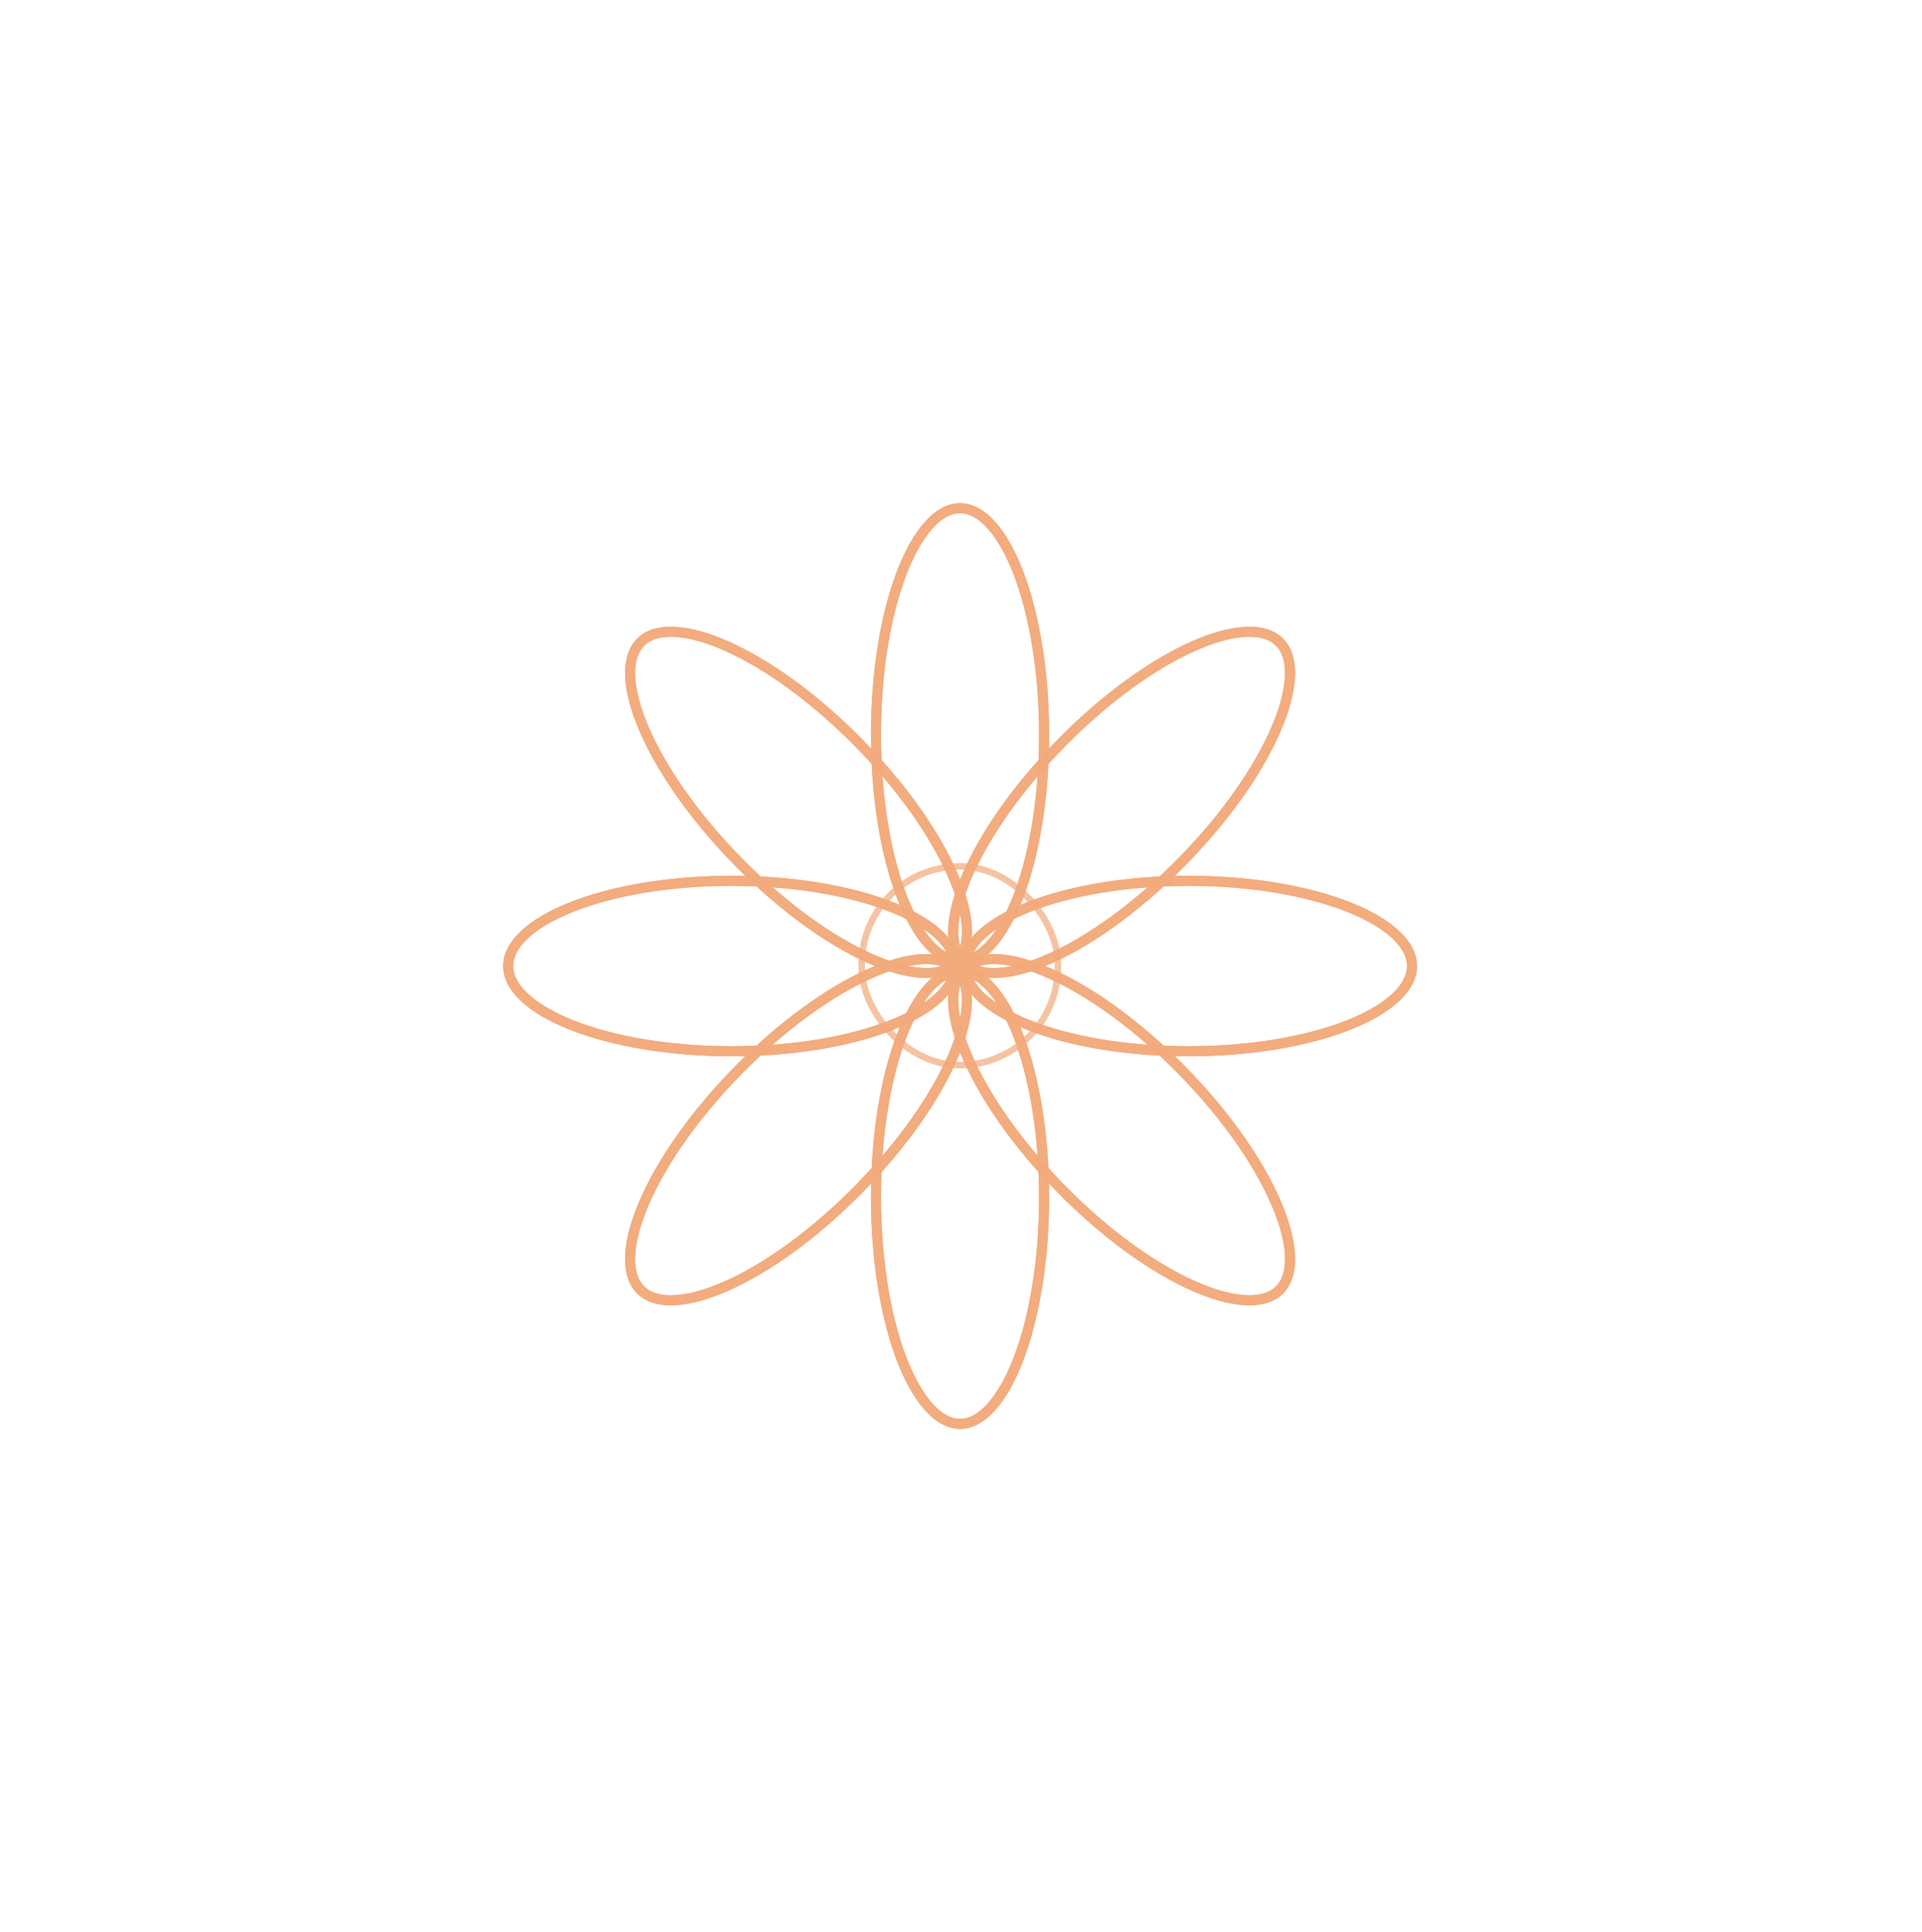 <?xml version="1.0" encoding="UTF-8"?> <svg xmlns="http://www.w3.org/2000/svg" width="191" height="192" viewBox="0 0 191 192" fill="none"> <path d="M103.758 73C103.758 79.306 102.773 84.992 101.198 89.084C100.41 91.131 99.484 92.754 98.481 93.856C97.478 94.958 96.438 95.5 95.405 95.5C94.372 95.5 93.332 94.958 92.329 93.856C91.326 92.754 90.4 91.131 89.612 89.084C88.037 84.992 87.053 79.306 87.053 73C87.053 66.694 88.037 61.008 89.612 56.916C90.4 54.869 91.326 53.246 92.329 52.144C93.332 51.042 94.372 50.5 95.405 50.5C96.438 50.5 97.478 51.042 98.481 52.144C99.484 53.246 100.41 54.869 101.198 56.916C102.773 61.008 103.758 66.694 103.758 73Z" stroke="#F3AA7B" stroke-opacity="0.7"></path> <path d="M103.758 119C103.758 125.306 102.773 130.992 101.198 135.084C100.41 137.131 99.484 138.754 98.481 139.856C97.478 140.958 96.438 141.5 95.405 141.5C94.372 141.5 93.332 140.958 92.329 139.856C91.326 138.754 90.4 137.131 89.612 135.084C88.037 130.992 87.053 125.306 87.053 119C87.053 112.694 88.037 107.008 89.612 102.916C90.4 100.869 91.326 99.246 92.329 98.144C93.332 97.042 94.372 96.5 95.405 96.5C96.438 96.5 97.478 97.042 98.481 98.144C99.484 99.246 100.41 100.869 101.198 102.916C102.773 107.008 103.758 112.694 103.758 119Z" stroke="#F3AA7B" stroke-opacity="0.7"></path> <path d="M118.114 104.468C111.891 104.468 106.28 103.471 102.244 101.876C100.224 101.078 98.623 100.141 97.535 99.125C96.449 98.111 95.91 97.054 95.91 96C95.91 94.946 96.449 93.89 97.535 92.875C98.623 91.859 100.224 90.922 102.244 90.124C106.28 88.529 111.891 87.532 118.114 87.532C124.337 87.532 129.948 88.529 133.985 90.124C136.005 90.922 137.605 91.859 138.693 92.875C139.78 93.89 140.318 94.946 140.318 96C140.318 97.054 139.78 98.111 138.693 99.125C137.605 100.141 136.005 101.079 133.985 101.876C129.948 103.471 124.337 104.468 118.114 104.468Z" stroke="#F3AA7B" stroke-opacity="0.7"></path> <path d="M72.704 104.468C66.481 104.468 60.87 103.471 56.833 101.876C54.814 101.078 53.213 100.141 52.125 99.125C51.039 98.11 50.5 97.054 50.5 96C50.5 94.946 51.039 93.889 52.125 92.875C53.213 91.859 54.814 90.921 56.833 90.124C60.87 88.529 66.481 87.532 72.704 87.532C78.927 87.532 84.538 88.529 88.575 90.124C90.594 90.921 92.195 91.859 93.283 92.875C94.369 93.889 94.908 94.946 94.908 96C94.908 97.054 94.369 98.11 93.283 99.125C92.195 100.141 90.594 101.078 88.575 101.876C84.538 103.471 78.927 104.468 72.704 104.468Z" stroke="#F3AA7B" stroke-opacity="0.7"></path> <path d="M105.555 118.249C101.154 113.79 97.882 109.065 96.14 105.045C95.268 103.033 94.791 101.223 94.731 99.726C94.67 98.229 95.027 97.098 95.76 96.356C96.493 95.613 97.61 95.252 99.087 95.312C100.565 95.373 102.352 95.857 104.338 96.74C108.306 98.505 112.971 101.82 117.372 106.278C121.773 110.736 125.045 115.461 126.787 119.482C127.659 121.493 128.136 123.304 128.196 124.801C128.256 126.298 127.9 127.428 127.166 128.171C126.433 128.914 125.317 129.275 123.84 129.214C122.362 129.153 120.575 128.669 118.589 127.786C114.62 126.022 109.956 122.707 105.555 118.249Z" stroke="#F3AA7B" stroke-opacity="0.7"></path> <path d="M73.448 85.721C69.047 81.263 65.774 76.538 64.032 72.518C63.161 70.506 62.683 68.696 62.623 67.198C62.563 65.702 62.92 64.571 63.653 63.828C64.386 63.086 65.502 62.724 66.98 62.785C68.458 62.846 70.245 63.33 72.231 64.213C76.199 65.978 80.863 69.292 85.264 73.751C89.665 78.209 92.938 82.934 94.679 86.954C95.551 88.966 96.029 90.776 96.089 92.273C96.149 93.77 95.792 94.901 95.059 95.644C94.326 96.386 93.21 96.748 91.732 96.687C90.254 96.626 88.467 96.142 86.481 95.259C82.513 93.495 77.848 90.18 73.448 85.721Z" stroke="#F3AA7B" stroke-opacity="0.7"></path> <path d="M117.37 85.722C112.969 90.18 108.304 93.495 104.336 95.26C102.35 96.143 100.563 96.626 99.085 96.687C97.608 96.748 96.491 96.387 95.758 95.644C95.025 94.901 94.668 93.771 94.728 92.274C94.788 90.777 95.266 88.966 96.138 86.955C97.88 82.935 101.152 78.209 105.553 73.751C109.954 69.293 114.618 65.978 118.587 64.213C120.573 63.33 122.359 62.846 123.838 62.786C125.315 62.725 126.431 63.086 127.164 63.829C127.897 64.572 128.254 65.702 128.194 67.199C128.134 68.696 127.656 70.507 126.785 72.518C125.043 76.538 121.771 81.264 117.37 85.722Z" stroke="#F3AA7B" stroke-opacity="0.7"></path> <path d="M85.26 118.249C80.859 122.708 76.195 126.022 72.226 127.787C70.241 128.67 68.454 129.154 66.976 129.215C65.498 129.276 64.382 128.914 63.649 128.171C62.916 127.429 62.559 126.298 62.619 124.801C62.679 123.304 63.157 121.494 64.028 119.482C65.77 115.462 69.043 110.737 73.444 106.278C77.844 101.82 82.509 98.505 86.477 96.741C88.463 95.858 90.25 95.374 91.728 95.313C93.206 95.252 94.322 95.614 95.055 96.356C95.788 97.099 96.145 98.23 96.085 99.726C96.025 101.224 95.547 103.034 94.675 105.046C92.933 109.066 89.661 113.791 85.26 118.249Z" stroke="#F3AA7B" stroke-opacity="0.7"></path> <g filter="url(#filter0_f_90_6126)"> <path d="M103.758 73C103.758 79.306 102.773 84.992 101.198 89.084C100.41 91.131 99.484 92.754 98.481 93.856C97.478 94.958 96.438 95.5 95.405 95.5C94.372 95.5 93.332 94.958 92.329 93.856C91.326 92.754 90.4 91.131 89.612 89.084C88.037 84.992 87.053 79.306 87.053 73C87.053 66.694 88.037 61.008 89.612 56.916C90.4 54.869 91.326 53.246 92.329 52.144C93.332 51.042 94.372 50.5 95.405 50.5C96.438 50.5 97.478 51.042 98.481 52.144C99.484 53.246 100.41 54.869 101.198 56.916C102.773 61.008 103.758 66.694 103.758 73Z" stroke="#F3AA7B" stroke-opacity="0.7"></path> </g> <g filter="url(#filter1_f_90_6126)"> <path d="M103.758 119C103.758 125.306 102.773 130.992 101.198 135.084C100.41 137.131 99.484 138.754 98.481 139.856C97.478 140.958 96.438 141.5 95.405 141.5C94.372 141.5 93.332 140.958 92.329 139.856C91.326 138.754 90.4 137.131 89.612 135.084C88.037 130.992 87.053 125.306 87.053 119C87.053 112.694 88.037 107.008 89.612 102.916C90.4 100.869 91.326 99.246 92.329 98.144C93.332 97.042 94.372 96.5 95.405 96.5C96.438 96.5 97.478 97.042 98.481 98.144C99.484 99.246 100.41 100.869 101.198 102.916C102.773 107.008 103.758 112.694 103.758 119Z" stroke="#F3AA7B" stroke-opacity="0.7"></path> </g> <g filter="url(#filter2_f_90_6126)"> <path d="M118.114 104.468C111.891 104.468 106.28 103.471 102.244 101.876C100.224 101.078 98.623 100.141 97.535 99.125C96.449 98.111 95.91 97.054 95.91 96C95.91 94.946 96.449 93.89 97.535 92.875C98.623 91.859 100.224 90.922 102.244 90.124C106.28 88.529 111.891 87.532 118.114 87.532C124.337 87.532 129.948 88.529 133.985 90.124C136.005 90.922 137.605 91.859 138.693 92.875C139.78 93.89 140.318 94.946 140.318 96C140.318 97.054 139.78 98.111 138.693 99.125C137.605 100.141 136.005 101.079 133.985 101.876C129.948 103.471 124.337 104.468 118.114 104.468Z" stroke="#F3AA7B" stroke-opacity="0.7"></path> </g> <g filter="url(#filter3_f_90_6126)"> <path d="M72.704 104.468C66.481 104.468 60.87 103.471 56.833 101.876C54.814 101.078 53.213 100.141 52.125 99.125C51.039 98.11 50.5 97.054 50.5 96C50.5 94.946 51.039 93.889 52.125 92.875C53.213 91.859 54.814 90.921 56.833 90.124C60.87 88.529 66.481 87.532 72.704 87.532C78.927 87.532 84.538 88.529 88.575 90.124C90.594 90.921 92.195 91.859 93.283 92.875C94.369 93.889 94.908 94.946 94.908 96C94.908 97.054 94.369 98.11 93.283 99.125C92.195 100.141 90.594 101.078 88.575 101.876C84.538 103.471 78.927 104.468 72.704 104.468Z" stroke="#F3AA7B" stroke-opacity="0.7"></path> </g> <g filter="url(#filter4_f_90_6126)"> <path d="M105.555 118.249C101.154 113.79 97.882 109.065 96.14 105.045C95.268 103.033 94.791 101.223 94.731 99.726C94.67 98.229 95.027 97.098 95.76 96.356C96.493 95.613 97.61 95.252 99.087 95.312C100.565 95.373 102.352 95.857 104.338 96.74C108.306 98.505 112.971 101.82 117.372 106.278C121.773 110.736 125.045 115.461 126.787 119.482C127.659 121.493 128.136 123.304 128.196 124.801C128.256 126.298 127.9 127.428 127.166 128.171C126.433 128.914 125.317 129.275 123.84 129.214C122.362 129.153 120.575 128.669 118.589 127.786C114.62 126.022 109.956 122.707 105.555 118.249Z" stroke="#F3AA7B" stroke-opacity="0.7"></path> </g> <g filter="url(#filter5_f_90_6126)"> <path d="M73.448 85.721C69.047 81.263 65.774 76.538 64.032 72.518C63.161 70.506 62.683 68.696 62.623 67.198C62.563 65.702 62.92 64.571 63.653 63.828C64.386 63.086 65.502 62.724 66.98 62.785C68.458 62.846 70.245 63.33 72.231 64.213C76.199 65.978 80.863 69.292 85.264 73.751C89.665 78.209 92.938 82.934 94.679 86.954C95.551 88.966 96.029 90.776 96.089 92.273C96.149 93.77 95.792 94.901 95.059 95.644C94.326 96.386 93.21 96.748 91.732 96.687C90.254 96.626 88.467 96.142 86.481 95.259C82.513 93.495 77.848 90.18 73.448 85.721Z" stroke="#F3AA7B" stroke-opacity="0.7"></path> </g> <g filter="url(#filter6_f_90_6126)"> <path d="M117.37 85.722C112.969 90.18 108.304 93.495 104.336 95.26C102.35 96.143 100.563 96.626 99.085 96.687C97.608 96.748 96.491 96.387 95.758 95.644C95.025 94.901 94.668 93.771 94.728 92.274C94.788 90.777 95.266 88.966 96.138 86.955C97.88 82.935 101.152 78.209 105.553 73.751C109.954 69.293 114.618 65.978 118.587 64.213C120.573 63.33 122.359 62.846 123.838 62.786C125.315 62.725 126.431 63.086 127.164 63.829C127.897 64.572 128.254 65.702 128.194 67.199C128.134 68.696 127.656 70.507 126.785 72.518C125.043 76.538 121.771 81.264 117.37 85.722Z" stroke="#F3AA7B" stroke-opacity="0.7"></path> </g> <g filter="url(#filter7_f_90_6126)"> <path d="M85.26 118.249C80.859 122.708 76.195 126.022 72.226 127.787C70.241 128.67 68.454 129.154 66.976 129.215C65.498 129.276 64.382 128.914 63.649 128.171C62.916 127.429 62.559 126.298 62.619 124.801C62.679 123.304 63.157 121.494 64.028 119.482C65.77 115.462 69.043 110.737 73.444 106.278C77.844 101.82 82.509 98.505 86.477 96.741C88.463 95.858 90.25 95.374 91.728 95.313C93.206 95.252 94.322 95.614 95.055 96.356C95.788 97.099 96.145 98.23 96.085 99.726C96.025 101.224 95.547 103.034 94.675 105.046C92.933 109.066 89.661 113.791 85.26 118.249Z" stroke="#F3AA7B" stroke-opacity="0.7"></path> </g> <g filter="url(#filter8_f_90_6126)"> <path d="M103.758 73C103.758 79.306 102.773 84.992 101.198 89.084C100.41 91.131 99.484 92.754 98.481 93.856C97.478 94.958 96.438 95.5 95.405 95.5C94.372 95.5 93.332 94.958 92.329 93.856C91.326 92.754 90.4 91.131 89.612 89.084C88.037 84.992 87.053 79.306 87.053 73C87.053 66.694 88.037 61.008 89.612 56.916C90.4 54.869 91.326 53.246 92.329 52.144C93.332 51.042 94.372 50.5 95.405 50.5C96.438 50.5 97.478 51.042 98.481 52.144C99.484 53.246 100.41 54.869 101.198 56.916C102.773 61.008 103.758 66.694 103.758 73Z" stroke="#F3AA7B" stroke-opacity="0.7"></path> </g> <g filter="url(#filter9_f_90_6126)"> <path d="M103.758 119C103.758 125.306 102.773 130.992 101.198 135.084C100.41 137.131 99.484 138.754 98.481 139.856C97.478 140.958 96.438 141.5 95.405 141.5C94.372 141.5 93.332 140.958 92.329 139.856C91.326 138.754 90.4 137.131 89.612 135.084C88.037 130.992 87.053 125.306 87.053 119C87.053 112.694 88.037 107.008 89.612 102.916C90.4 100.869 91.326 99.246 92.329 98.144C93.332 97.042 94.372 96.5 95.405 96.5C96.438 96.5 97.478 97.042 98.481 98.144C99.484 99.246 100.41 100.869 101.198 102.916C102.773 107.008 103.758 112.694 103.758 119Z" stroke="#F3AA7B" stroke-opacity="0.7"></path> </g> <g filter="url(#filter10_f_90_6126)"> <path d="M118.114 104.468C111.891 104.468 106.28 103.471 102.244 101.876C100.224 101.078 98.623 100.141 97.535 99.125C96.449 98.111 95.91 97.054 95.91 96C95.91 94.946 96.449 93.89 97.535 92.875C98.623 91.859 100.224 90.922 102.244 90.124C106.28 88.529 111.891 87.532 118.114 87.532C124.337 87.532 129.948 88.529 133.985 90.124C136.005 90.922 137.605 91.859 138.693 92.875C139.78 93.89 140.318 94.946 140.318 96C140.318 97.054 139.78 98.111 138.693 99.125C137.605 100.141 136.005 101.079 133.985 101.876C129.948 103.471 124.337 104.468 118.114 104.468Z" stroke="#F3AA7B" stroke-opacity="0.7"></path> </g> <g filter="url(#filter11_f_90_6126)"> <path d="M72.704 104.468C66.481 104.468 60.87 103.471 56.833 101.876C54.814 101.078 53.213 100.141 52.125 99.125C51.039 98.11 50.5 97.054 50.5 96C50.5 94.946 51.039 93.889 52.125 92.875C53.213 91.859 54.814 90.921 56.833 90.124C60.87 88.529 66.481 87.532 72.704 87.532C78.927 87.532 84.538 88.529 88.575 90.124C90.594 90.921 92.195 91.859 93.283 92.875C94.369 93.889 94.908 94.946 94.908 96C94.908 97.054 94.369 98.11 93.283 99.125C92.195 100.141 90.594 101.078 88.575 101.876C84.538 103.471 78.927 104.468 72.704 104.468Z" stroke="#F3AA7B" stroke-opacity="0.7"></path> </g> <g filter="url(#filter12_f_90_6126)"> <path d="M105.555 118.249C101.154 113.79 97.882 109.065 96.14 105.045C95.268 103.033 94.791 101.223 94.731 99.726C94.67 98.229 95.027 97.098 95.76 96.356C96.493 95.613 97.61 95.252 99.087 95.312C100.565 95.373 102.352 95.857 104.338 96.74C108.306 98.505 112.971 101.82 117.372 106.278C121.773 110.736 125.045 115.461 126.787 119.482C127.659 121.493 128.136 123.304 128.196 124.801C128.256 126.298 127.9 127.428 127.166 128.171C126.433 128.914 125.317 129.275 123.84 129.214C122.362 129.153 120.575 128.669 118.589 127.786C114.62 126.022 109.956 122.707 105.555 118.249Z" stroke="#F3AA7B" stroke-opacity="0.7"></path> </g> <g filter="url(#filter13_f_90_6126)"> <path d="M73.448 85.721C69.047 81.263 65.774 76.538 64.032 72.518C63.161 70.506 62.683 68.696 62.623 67.198C62.563 65.702 62.92 64.571 63.653 63.828C64.386 63.086 65.502 62.724 66.98 62.785C68.458 62.846 70.245 63.33 72.231 64.213C76.199 65.978 80.863 69.292 85.264 73.751C89.665 78.209 92.938 82.934 94.679 86.954C95.551 88.966 96.029 90.776 96.089 92.273C96.149 93.77 95.792 94.901 95.059 95.644C94.326 96.386 93.21 96.748 91.732 96.687C90.254 96.626 88.467 96.142 86.481 95.259C82.513 93.495 77.848 90.18 73.448 85.721Z" stroke="#F3AA7B" stroke-opacity="0.7"></path> </g> <g filter="url(#filter14_f_90_6126)"> <path d="M117.37 85.722C112.969 90.18 108.304 93.495 104.336 95.26C102.35 96.143 100.563 96.626 99.085 96.687C97.608 96.748 96.491 96.387 95.758 95.644C95.025 94.901 94.668 93.771 94.728 92.274C94.788 90.777 95.266 88.966 96.138 86.955C97.88 82.935 101.152 78.209 105.553 73.751C109.954 69.293 114.618 65.978 118.587 64.213C120.573 63.33 122.359 62.846 123.838 62.786C125.315 62.725 126.431 63.086 127.164 63.829C127.897 64.572 128.254 65.702 128.194 67.199C128.134 68.696 127.656 70.507 126.785 72.518C125.043 76.538 121.771 81.264 117.37 85.722Z" stroke="#F3AA7B" stroke-opacity="0.7"></path> </g> <g filter="url(#filter15_f_90_6126)"> <path d="M85.26 118.249C80.859 122.708 76.195 126.022 72.226 127.787C70.241 128.67 68.454 129.154 66.976 129.215C65.498 129.276 64.382 128.914 63.649 128.171C62.916 127.429 62.559 126.298 62.619 124.801C62.679 123.304 63.157 121.494 64.028 119.482C65.77 115.462 69.043 110.737 73.444 106.278C77.844 101.82 82.509 98.505 86.477 96.741C88.463 95.858 90.25 95.374 91.728 95.313C93.206 95.252 94.322 95.614 95.055 96.356C95.788 97.099 96.145 98.23 96.085 99.726C96.025 101.224 95.547 103.034 94.675 105.046C92.933 109.066 89.661 113.791 85.26 118.249Z" stroke="#F3AA7B" stroke-opacity="0.7"></path> </g> <rect x="85.633" y="86.092" width="19.497" height="19.759" rx="9.748" stroke="#F3AA7B" stroke-opacity="0.7" stroke-width="0.654"></rect> <defs> <filter id="filter0_f_90_6126" x="36.553" y="0" width="117.705" height="146" filterUnits="userSpaceOnUse" color-interpolation-filters="sRGB"> <feFlood flood-opacity="0" result="BackgroundImageFix"></feFlood> <feBlend mode="normal" in="SourceGraphic" in2="BackgroundImageFix" result="shape"></feBlend> <feGaussianBlur stdDeviation="25" result="effect1_foregroundBlur_90_6126"></feGaussianBlur> </filter> <filter id="filter1_f_90_6126" x="36.553" y="46" width="117.705" height="146" filterUnits="userSpaceOnUse" color-interpolation-filters="sRGB"> <feFlood flood-opacity="0" result="BackgroundImageFix"></feFlood> <feBlend mode="normal" in="SourceGraphic" in2="BackgroundImageFix" result="shape"></feBlend> <feGaussianBlur stdDeviation="25" result="effect1_foregroundBlur_90_6126"></feGaussianBlur> </filter> <filter id="filter2_f_90_6126" x="45.41" y="37.032" width="145.408" height="117.936" filterUnits="userSpaceOnUse" color-interpolation-filters="sRGB"> <feFlood flood-opacity="0" result="BackgroundImageFix"></feFlood> <feBlend mode="normal" in="SourceGraphic" in2="BackgroundImageFix" result="shape"></feBlend> <feGaussianBlur stdDeviation="25" result="effect1_foregroundBlur_90_6126"></feGaussianBlur> </filter> <filter id="filter3_f_90_6126" x="0" y="37.032" width="145.408" height="117.936" filterUnits="userSpaceOnUse" color-interpolation-filters="sRGB"> <feFlood flood-opacity="0" result="BackgroundImageFix"></feFlood> <feBlend mode="normal" in="SourceGraphic" in2="BackgroundImageFix" result="shape"></feBlend> <feGaussianBlur stdDeviation="25" result="effect1_foregroundBlur_90_6126"></feGaussianBlur> </filter> <filter id="filter4_f_90_6126" x="44.227" y="44.803" width="134.473" height="134.921" filterUnits="userSpaceOnUse" color-interpolation-filters="sRGB"> <feFlood flood-opacity="0" result="BackgroundImageFix"></feFlood> <feBlend mode="normal" in="SourceGraphic" in2="BackgroundImageFix" result="shape"></feBlend> <feGaussianBlur stdDeviation="25" result="effect1_foregroundBlur_90_6126"></feGaussianBlur> </filter> <filter id="filter5_f_90_6126" x="12.119" y="12.275" width="134.473" height="134.921" filterUnits="userSpaceOnUse" color-interpolation-filters="sRGB"> <feFlood flood-opacity="0" result="BackgroundImageFix"></feFlood> <feBlend mode="normal" in="SourceGraphic" in2="BackgroundImageFix" result="shape"></feBlend> <feGaussianBlur stdDeviation="25" result="effect1_foregroundBlur_90_6126"></feGaussianBlur> </filter> <filter id="filter6_f_90_6126" x="44.225" y="12.276" width="134.473" height="134.921" filterUnits="userSpaceOnUse" color-interpolation-filters="sRGB"> <feFlood flood-opacity="0" result="BackgroundImageFix"></feFlood> <feBlend mode="normal" in="SourceGraphic" in2="BackgroundImageFix" result="shape"></feBlend> <feGaussianBlur stdDeviation="25" result="effect1_foregroundBlur_90_6126"></feGaussianBlur> </filter> <filter id="filter7_f_90_6126" x="12.115" y="44.803" width="134.473" height="134.921" filterUnits="userSpaceOnUse" color-interpolation-filters="sRGB"> <feFlood flood-opacity="0" result="BackgroundImageFix"></feFlood> <feBlend mode="normal" in="SourceGraphic" in2="BackgroundImageFix" result="shape"></feBlend> <feGaussianBlur stdDeviation="25" result="effect1_foregroundBlur_90_6126"></feGaussianBlur> </filter> <filter id="filter8_f_90_6126" x="71.553" y="35" width="47.705" height="76" filterUnits="userSpaceOnUse" color-interpolation-filters="sRGB"> <feFlood flood-opacity="0" result="BackgroundImageFix"></feFlood> <feBlend mode="normal" in="SourceGraphic" in2="BackgroundImageFix" result="shape"></feBlend> <feGaussianBlur stdDeviation="7.5" result="effect1_foregroundBlur_90_6126"></feGaussianBlur> </filter> <filter id="filter9_f_90_6126" x="71.553" y="81" width="47.705" height="76" filterUnits="userSpaceOnUse" color-interpolation-filters="sRGB"> <feFlood flood-opacity="0" result="BackgroundImageFix"></feFlood> <feBlend mode="normal" in="SourceGraphic" in2="BackgroundImageFix" result="shape"></feBlend> <feGaussianBlur stdDeviation="7.5" result="effect1_foregroundBlur_90_6126"></feGaussianBlur> </filter> <filter id="filter10_f_90_6126" x="80.41" y="72.032" width="75.408" height="47.936" filterUnits="userSpaceOnUse" color-interpolation-filters="sRGB"> <feFlood flood-opacity="0" result="BackgroundImageFix"></feFlood> <feBlend mode="normal" in="SourceGraphic" in2="BackgroundImageFix" result="shape"></feBlend> <feGaussianBlur stdDeviation="7.5" result="effect1_foregroundBlur_90_6126"></feGaussianBlur> </filter> <filter id="filter11_f_90_6126" x="35" y="72.032" width="75.408" height="47.936" filterUnits="userSpaceOnUse" color-interpolation-filters="sRGB"> <feFlood flood-opacity="0" result="BackgroundImageFix"></feFlood> <feBlend mode="normal" in="SourceGraphic" in2="BackgroundImageFix" result="shape"></feBlend> <feGaussianBlur stdDeviation="7.5" result="effect1_foregroundBlur_90_6126"></feGaussianBlur> </filter> <filter id="filter12_f_90_6126" x="79.227" y="79.803" width="64.473" height="64.921" filterUnits="userSpaceOnUse" color-interpolation-filters="sRGB"> <feFlood flood-opacity="0" result="BackgroundImageFix"></feFlood> <feBlend mode="normal" in="SourceGraphic" in2="BackgroundImageFix" result="shape"></feBlend> <feGaussianBlur stdDeviation="7.5" result="effect1_foregroundBlur_90_6126"></feGaussianBlur> </filter> <filter id="filter13_f_90_6126" x="47.119" y="47.275" width="64.473" height="64.921" filterUnits="userSpaceOnUse" color-interpolation-filters="sRGB"> <feFlood flood-opacity="0" result="BackgroundImageFix"></feFlood> <feBlend mode="normal" in="SourceGraphic" in2="BackgroundImageFix" result="shape"></feBlend> <feGaussianBlur stdDeviation="7.5" result="effect1_foregroundBlur_90_6126"></feGaussianBlur> </filter> <filter id="filter14_f_90_6126" x="79.225" y="47.276" width="64.473" height="64.921" filterUnits="userSpaceOnUse" color-interpolation-filters="sRGB"> <feFlood flood-opacity="0" result="BackgroundImageFix"></feFlood> <feBlend mode="normal" in="SourceGraphic" in2="BackgroundImageFix" result="shape"></feBlend> <feGaussianBlur stdDeviation="7.5" result="effect1_foregroundBlur_90_6126"></feGaussianBlur> </filter> <filter id="filter15_f_90_6126" x="47.115" y="79.803" width="64.473" height="64.921" filterUnits="userSpaceOnUse" color-interpolation-filters="sRGB"> <feFlood flood-opacity="0" result="BackgroundImageFix"></feFlood> <feBlend mode="normal" in="SourceGraphic" in2="BackgroundImageFix" result="shape"></feBlend> <feGaussianBlur stdDeviation="7.5" result="effect1_foregroundBlur_90_6126"></feGaussianBlur> </filter> </defs> </svg> 